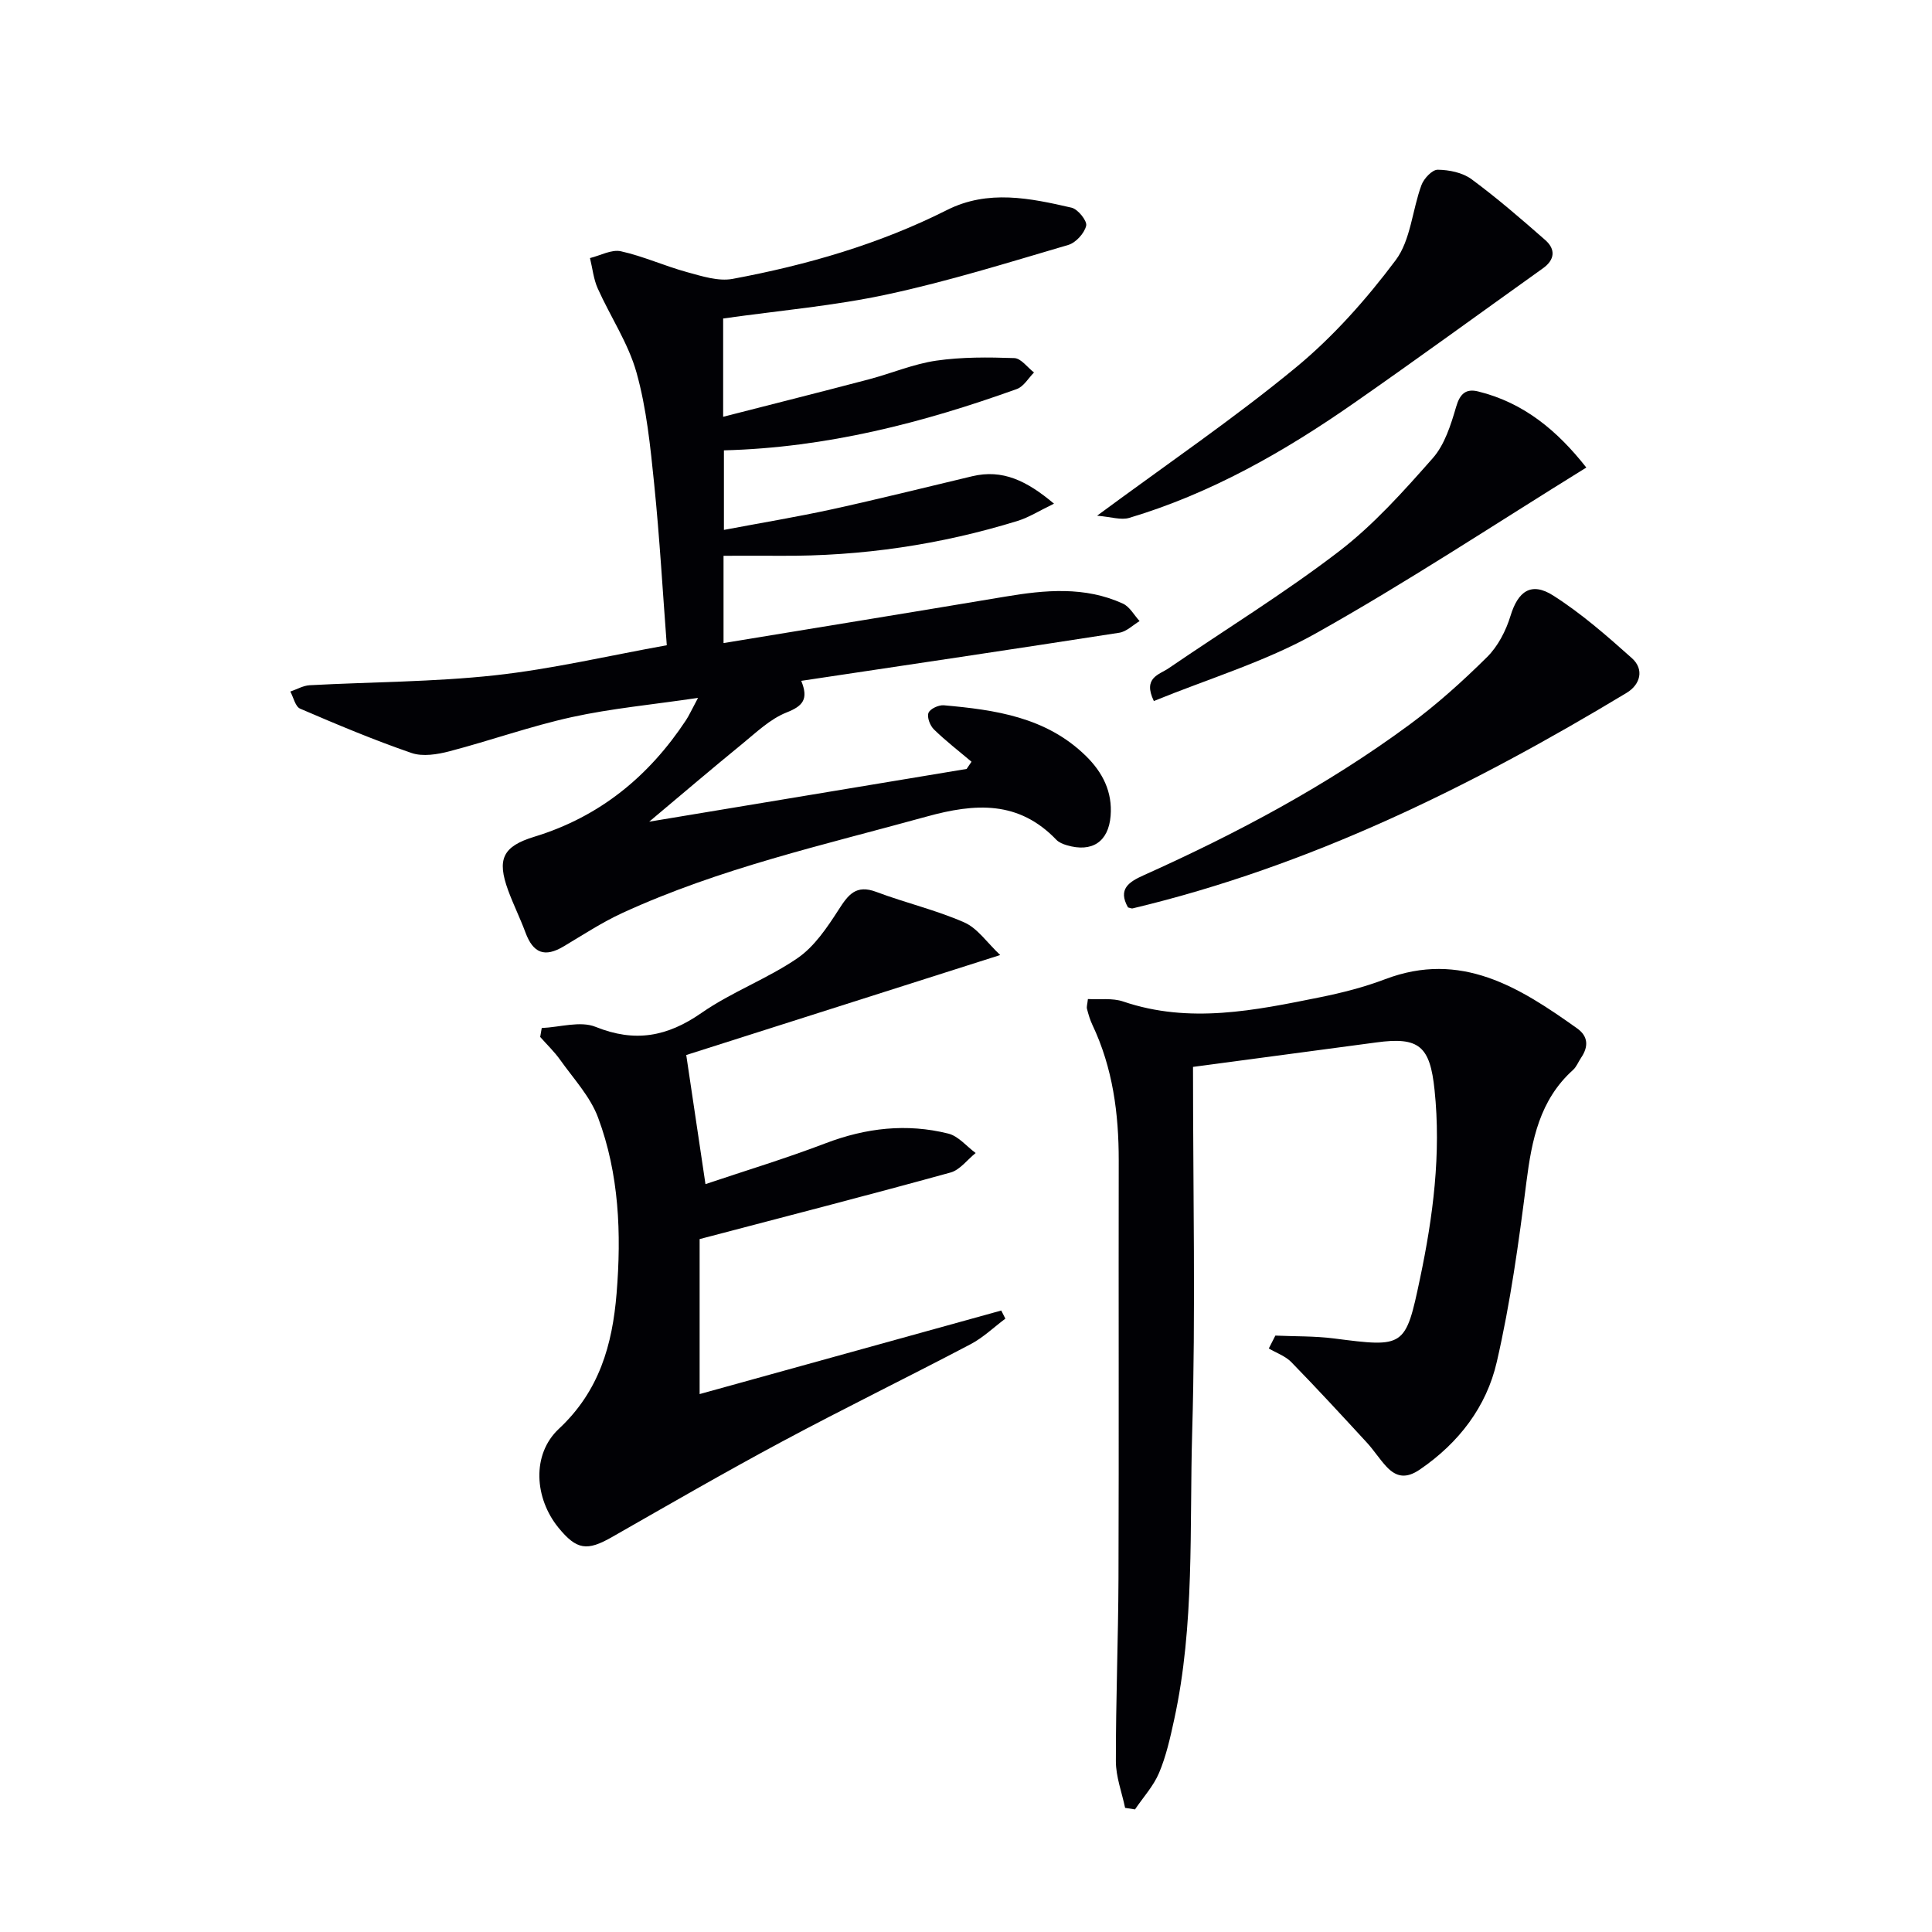 <svg enable-background="new 0 0 400 400" viewBox="0 0 400 400" xmlns="http://www.w3.org/2000/svg"><g fill="#010105"><path d="m149.72 65.94v20.35c10.37-2.66 20.3-5.15 30.2-7.76 4.66-1.23 9.18-3.17 13.91-3.86 5.31-.77 10.79-.72 16.18-.53 1.39.05 2.72 1.94 4.07 2.98-1.17 1.17-2.14 2.92-3.55 3.42-19.47 7-39.35 12.14-60.65 12.7v16.47c7.56-1.43 14.99-2.66 22.35-4.26 9.72-2.13 19.38-4.55 29.06-6.85 6.26-1.49 11.25.9 16.93 5.68-3.04 1.46-5.18 2.84-7.51 3.56-15.98 4.94-32.34 7.34-49.07 7.23-3.82-.03-7.64 0-11.84 0v18.07c19.75-3.25 39.03-6.38 58.29-9.61 8.27-1.39 16.49-2.17 24.39 1.44 1.41.64 2.32 2.38 3.46 3.62-1.39.83-2.71 2.18-4.2 2.41-21.8 3.39-43.62 6.63-65.85 9.96 1.55 3.8.34 5.21-3.02 6.54-3.43 1.35-6.34 4.18-9.29 6.59-6.15 5.01-12.18 10.17-19.17 16.03 22.72-3.77 44.22-7.35 65.72-10.92.34-.5.67-.99 1.01-1.49-2.61-2.21-5.33-4.3-7.77-6.68-.81-.78-1.48-2.53-1.14-3.43.32-.84 2.11-1.67 3.17-1.58 10.68.95 21.19 2.45 29.39 10.46 3.53 3.44 5.55 7.5 5.15 12.44-.44 5.4-3.87 7.61-9.06 6.08-.77-.23-1.64-.57-2.17-1.13-7.81-8.14-16.76-7.6-26.85-4.81-21.28 5.88-42.87 10.7-63.04 19.98-4.21 1.94-8.12 4.52-12.12 6.9-3.91 2.33-6.31 1.44-7.91-2.88-1.09-2.94-2.5-5.77-3.58-8.71-2.36-6.45-1.16-9.11 5.44-11.12 13.51-4.13 23.68-12.48 31.37-24.11.61-.92 1.06-1.94 2.5-4.63-9.62 1.42-17.99 2.19-26.13 3.98-8.55 1.88-16.86 4.86-25.35 7.08-2.5.65-5.52 1.14-7.83.35-7.82-2.69-15.47-5.91-23.07-9.18-1-.43-1.37-2.32-2.03-3.54 1.33-.45 2.64-1.23 3.99-1.31 12.78-.69 25.63-.67 38.32-2.05 11.82-1.29 23.47-4.04 35.63-6.23-.83-10.91-1.47-22.18-2.61-33.39-.79-7.74-1.57-15.6-3.65-23.04-1.7-6.09-5.42-11.59-8.04-17.45-.87-1.94-1.08-4.18-1.6-6.28 2.14-.52 4.46-1.83 6.39-1.41 4.66 1.03 9.08 3.06 13.7 4.32 3.07.84 6.48 1.95 9.44 1.4 15.37-2.87 30.34-7.18 44.39-14.26 8.49-4.28 17.2-2.46 25.79-.48 1.31.3 3.26 2.74 3.02 3.74-.38 1.57-2.14 3.51-3.7 3.97-12.4 3.64-24.77 7.51-37.38 10.22-11.02 2.39-22.32 3.35-34.08 5.01z"/><path d="m247 220.89c0 25.94.55 50.76-.17 75.55-.58 19.89.56 39.96-3.74 59.63-.81 3.72-1.65 7.51-3.12 10.99-1.15 2.73-3.29 5.05-4.98 7.56-.68-.11-1.36-.21-2.05-.32-.67-3.22-1.91-6.43-1.91-9.65-.02-12.63.49-25.27.54-37.9.1-28.82 0-57.64.05-86.47.01-9.74-1.23-19.2-5.46-28.11-.49-1.04-.82-2.17-1.11-3.29-.12-.45.08-.98.19-2.04 2.45.14 5.07-.25 7.3.51 13.75 4.68 27.29 1.84 40.82-.89 4.54-.92 9.08-2.08 13.4-3.72 15.72-5.98 27.83 1.67 39.76 10.17 2.34 1.66 2.38 3.81.82 6.1-.56.82-.93 1.84-1.64 2.49-6.94 6.24-8.56 14.5-9.68 23.28-1.58 12.47-3.31 24.98-6.13 37.21-2.13 9.26-7.84 16.73-15.91 22.25-2.79 1.91-4.85 1.63-6.91-.57-1.47-1.57-2.63-3.43-4.09-5.01-5.16-5.6-10.31-11.2-15.63-16.65-1.23-1.26-3.09-1.9-4.66-2.82.45-.89.91-1.78 1.36-2.67 4.04.18 8.12.08 12.12.59 14.6 1.88 14.83 1.89 17.83-12.4 2.71-12.87 4.39-25.82 3.01-39.05-.94-9.05-3.17-11.06-12.1-9.83-12.47 1.67-24.95 3.33-37.91 5.06z"/><path d="m112.16 212.84c3.75-.16 7.98-1.52 11.15-.24 8.16 3.29 14.84 2.04 21.92-2.88 6.23-4.34 13.6-7.04 19.88-11.34 3.49-2.39 6.13-6.33 8.49-9.99 2.01-3.14 3.61-5.32 7.83-3.73 6.02 2.27 12.36 3.74 18.22 6.32 2.75 1.21 4.72 4.2 7.43 6.75-22.65 7.21-44.2 14.08-65 20.7 1.42 9.52 2.64 17.76 3.98 26.73 8.07-2.72 16.6-5.3 24.9-8.47 8.35-3.18 16.77-4.14 25.38-1.99 2.09.52 3.78 2.64 5.66 4.02-1.73 1.38-3.25 3.5-5.21 4.04-16.93 4.67-33.94 9.05-51.94 13.78v32.09c20.57-5.7 41.51-11.5 62.45-17.3.28.56.57 1.12.85 1.68-2.39 1.79-4.6 3.93-7.21 5.3-12.95 6.81-26.1 13.23-39 20.14-11.87 6.36-23.53 13.1-35.23 19.78-5.16 2.95-7.31 2.68-11.08-1.93-4.95-6.06-5.63-15.14.08-20.48 8.36-7.8 11.08-17.38 11.95-28.05 1.01-12.38.53-24.7-3.84-36.4-1.62-4.35-5.07-8.03-7.83-11.92-1.21-1.71-2.76-3.18-4.15-4.76.1-.62.21-1.23.32-1.85z"/><path d="m233.54 187.87c-2.15-3.79.2-5.29 3.23-6.65 19.3-8.67 37.92-18.57 54.98-31.14 5.73-4.22 11.08-9.04 16.14-14.05 2.25-2.23 3.91-5.46 4.85-8.54 1.54-5.05 4.26-7.1 8.82-4.2 5.83 3.71 11.12 8.34 16.29 12.96 2.65 2.36 1.73 5.5-1.05 7.18-32.12 19.38-65.53 35.86-102.29 44.64-.29.06-.63-.13-.97-.2z"/><path d="m227.14 106.77c14.89-10.99 28.52-20.26 41.18-30.71 7.74-6.39 14.6-14.13 20.63-22.18 3.13-4.17 3.44-10.4 5.35-15.57.5-1.35 2.23-3.19 3.37-3.17 2.36.03 5.13.59 6.98 1.95 5.31 3.92 10.33 8.26 15.29 12.62 2.15 1.89 2 4.06-.48 5.83-13.09 9.35-26.09 18.83-39.29 28.02-14.36 10-29.48 18.61-46.37 23.66-1.71.51-3.78-.21-6.66-.45z"/><path d="m328.43 96.8c-19.11 11.82-37.2 23.8-56.07 34.37-10.44 5.85-22.19 9.36-33.47 13.97-2.34-4.85 1.13-5.46 3.03-6.76 11.77-8.05 23.97-15.54 35.27-24.2 7.2-5.52 13.4-12.47 19.44-19.31 2.48-2.81 3.76-6.92 4.85-10.65.79-2.72 2.04-3.79 4.53-3.18 9.48 2.32 16.44 8.15 22.42 15.76z"/></g></svg>